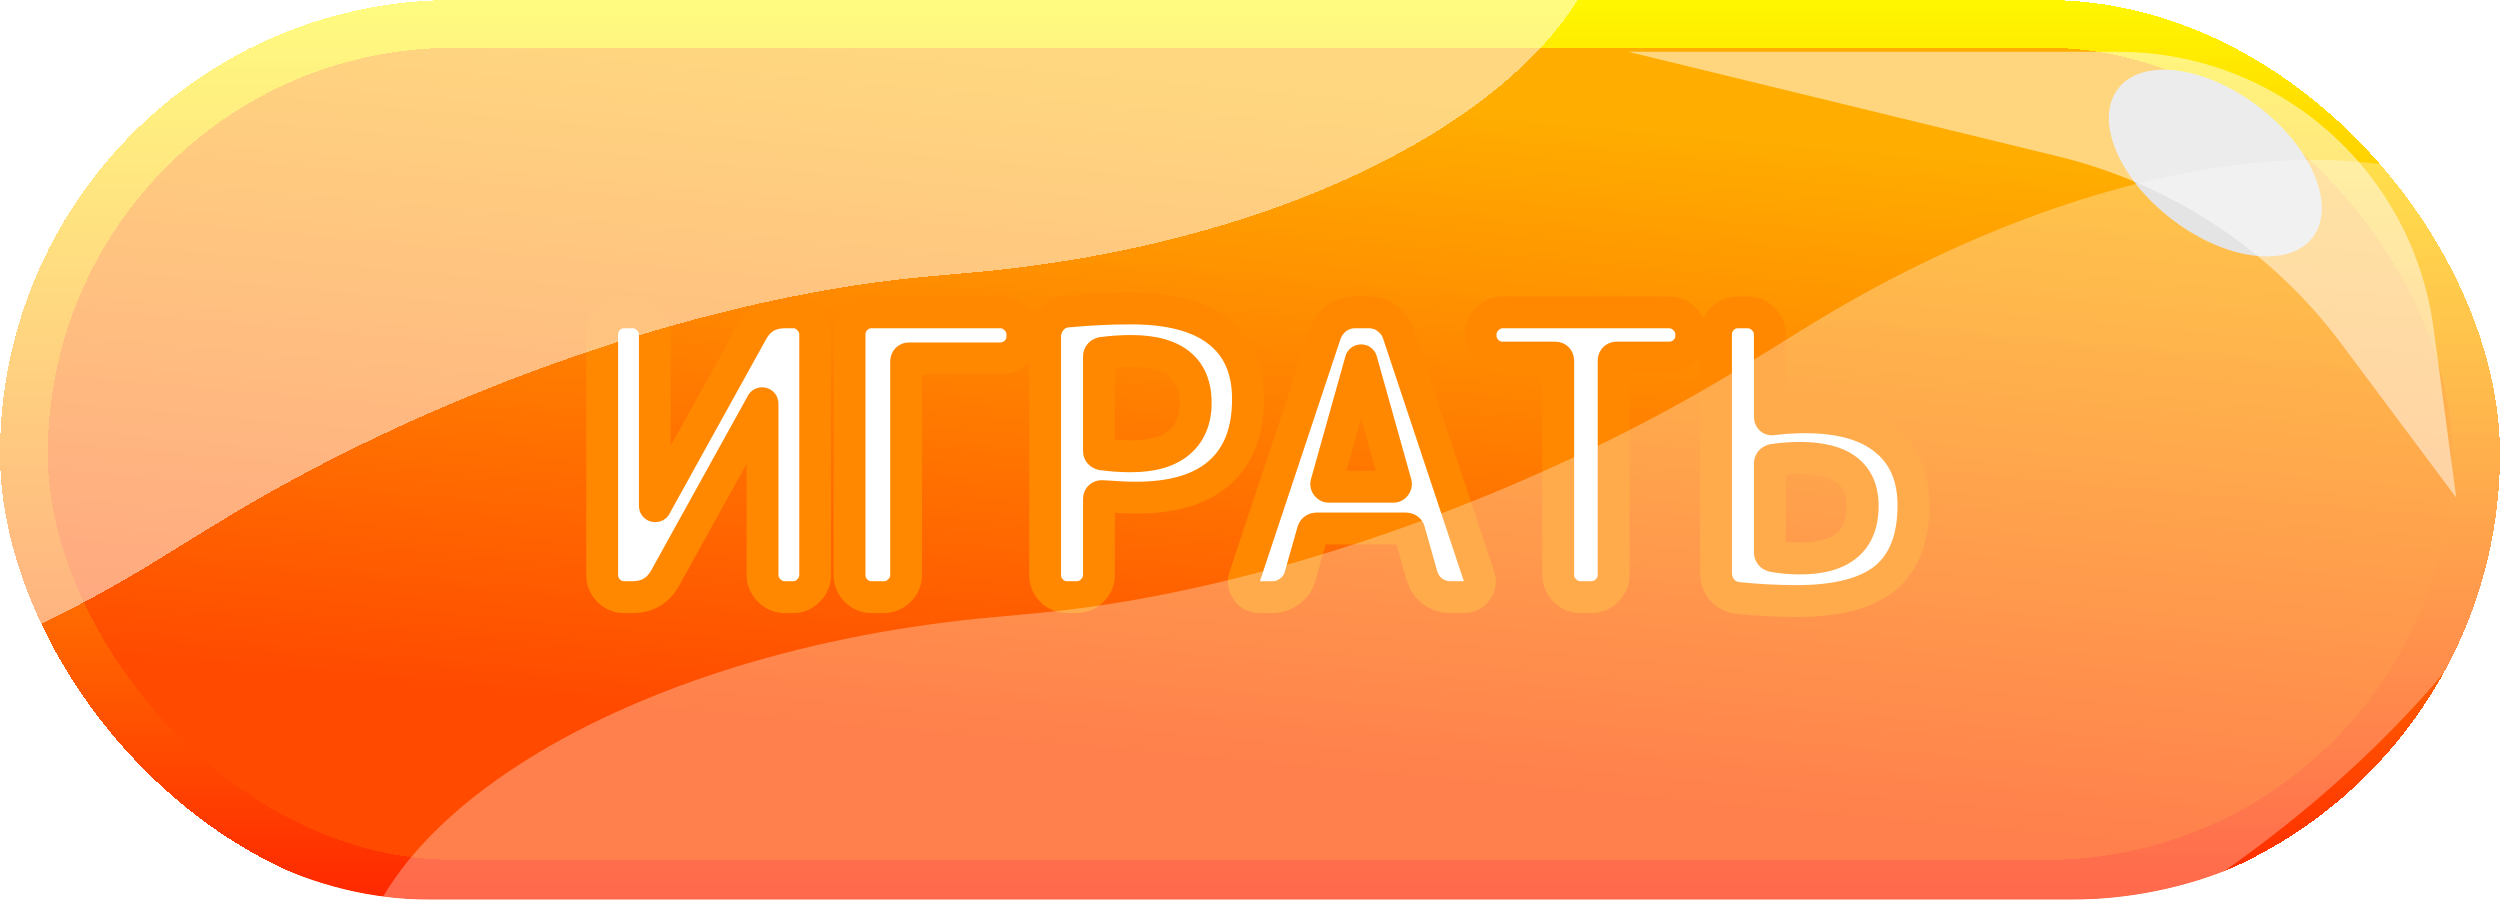 <svg width="314" height="113" viewBox="0 0 314 113" fill="none" xmlns="http://www.w3.org/2000/svg">
<g clip-path="url(#clip0_208_1792)">
<g filter="url(#filter0_d_208_1792)">
<rect width="314" height="114" rx="57" fill="url(#paint0_linear_208_1792)" shape-rendering="crispEdges"/>
<rect x="3" y="3" width="308" height="108" rx="54" stroke="url(#paint1_linear_208_1792)" stroke-width="6" shape-rendering="crispEdges"/>
<g filter="url(#filter1_d_208_1792)">
<mask id="path-4-outside-1_208_1792" maskUnits="userSpaceOnUse" x="73" y="36" width="170" height="42" fill="black">
<rect fill="white" x="73" y="36" width="170" height="42"/>
<path d="M78.377 75C77.626 75 76.972 74.722 76.417 74.167C75.894 73.612 75.633 72.958 75.633 72.207V42.023C75.633 41.272 75.894 40.618 76.417 40.063C76.972 39.508 77.626 39.23 78.377 39.23H79.455C80.206 39.23 80.86 39.508 81.415 40.063C81.97 40.618 82.248 41.272 82.248 42.023V63.534C82.248 63.567 82.264 63.583 82.297 63.583C82.33 63.583 82.346 63.567 82.346 63.534L94.449 41.68C95.331 40.047 96.703 39.23 98.565 39.23H99.643C100.394 39.23 101.031 39.508 101.554 40.063C102.109 40.618 102.387 41.272 102.387 42.023V72.207C102.387 72.958 102.109 73.612 101.554 74.167C101.031 74.722 100.394 75 99.643 75H98.565C97.814 75 97.16 74.722 96.605 74.167C96.05 73.612 95.772 72.958 95.772 72.207V50.696C95.772 50.663 95.756 50.647 95.723 50.647C95.69 50.647 95.674 50.663 95.674 50.696L83.571 72.55C82.689 74.183 81.317 75 79.455 75H78.377ZM109.448 75C108.697 75 108.043 74.722 107.488 74.167C106.965 73.612 106.704 72.958 106.704 72.207V42.023C106.704 41.272 106.965 40.618 107.488 40.063C108.043 39.508 108.697 39.23 109.448 39.23H125.618C126.369 39.23 127.023 39.508 127.578 40.063C128.133 40.618 128.411 41.272 128.411 42.023V42.268C128.411 43.019 128.133 43.673 127.578 44.228C127.023 44.751 126.369 45.012 125.618 45.012H114.201C113.94 45.012 113.809 45.159 113.809 45.453V72.207C113.809 72.958 113.531 73.612 112.976 74.167C112.421 74.722 111.767 75 111.016 75H109.448ZM138.029 44.816V56.625C138.029 56.854 138.16 57.001 138.421 57.066C139.662 57.229 140.871 57.311 142.047 57.311C144.693 57.311 146.702 56.739 148.074 55.596C149.479 54.42 150.181 52.754 150.181 50.598C150.181 46.253 147.47 44.081 142.047 44.081C140.871 44.081 139.662 44.163 138.421 44.326C138.16 44.391 138.029 44.555 138.029 44.816ZM134.011 75C133.26 75 132.606 74.722 132.051 74.167C131.528 73.612 131.267 72.958 131.267 72.207V42.268C131.267 41.484 131.528 40.782 132.051 40.161C132.574 39.54 133.227 39.197 134.011 39.132C136.788 38.871 139.466 38.74 142.047 38.74C146.947 38.74 150.622 39.72 153.072 41.68C155.522 43.607 156.747 46.417 156.747 50.108C156.747 54.191 155.555 57.278 153.17 59.369C150.818 61.46 147.323 62.505 142.684 62.505C141.606 62.505 140.185 62.44 138.421 62.309C138.16 62.309 138.029 62.44 138.029 62.701V72.207C138.029 72.958 137.751 73.612 137.196 74.167C136.641 74.722 135.987 75 135.236 75H134.011ZM166.593 60.692C166.56 60.79 166.576 60.888 166.642 60.986C166.707 61.084 166.789 61.133 166.887 61.133H175.021C175.119 61.133 175.2 61.084 175.266 60.986C175.331 60.888 175.347 60.79 175.315 60.692L171.003 45.306C171.003 45.273 170.986 45.257 170.954 45.257C170.921 45.257 170.905 45.273 170.905 45.306L166.593 60.692ZM158.214 75C157.528 75 156.989 74.722 156.597 74.167C156.205 73.612 156.123 73.007 156.352 72.354L166.495 41.876C166.789 41.092 167.262 40.455 167.916 39.965C168.602 39.475 169.353 39.23 170.17 39.23H171.934C172.783 39.23 173.534 39.475 174.188 39.965C174.874 40.455 175.347 41.092 175.609 41.876L185.752 72.354C185.98 73.007 185.899 73.612 185.507 74.167C185.115 74.722 184.576 75 183.89 75H182.126C181.342 75 180.607 74.755 179.921 74.265C179.267 73.742 178.826 73.089 178.598 72.305L177.03 66.768C176.997 66.507 176.817 66.376 176.491 66.376H165.417C165.123 66.376 164.943 66.507 164.878 66.768L163.31 72.305C163.114 73.089 162.673 73.742 161.987 74.265C161.333 74.755 160.598 75 159.782 75H158.214ZM188.756 44.914C188.005 44.914 187.352 44.653 186.796 44.13C186.241 43.575 185.963 42.921 185.963 42.17V42.023C185.963 41.272 186.241 40.618 186.796 40.063C187.352 39.508 188.005 39.23 188.756 39.23H209.63C210.382 39.23 211.035 39.508 211.59 40.063C212.146 40.618 212.423 41.272 212.423 42.023V42.17C212.423 42.921 212.146 43.575 211.59 44.13C211.035 44.653 210.382 44.914 209.63 44.914H203.064C202.803 44.914 202.672 45.061 202.672 45.355V72.207C202.672 72.958 202.395 73.612 201.839 74.167C201.284 74.722 200.631 75 199.879 75H198.507C197.756 75 197.103 74.722 196.547 74.167C195.992 73.612 195.714 72.958 195.714 72.207V45.355C195.714 45.061 195.584 44.914 195.322 44.914H188.756ZM222.294 58.242V69.365C222.294 69.626 222.441 69.79 222.735 69.855C223.78 70.051 224.891 70.149 226.067 70.149C231.326 70.149 233.956 67.944 233.956 63.534C233.956 59.516 231.326 57.507 226.067 57.507C224.989 57.507 223.878 57.589 222.735 57.752C222.441 57.817 222.294 57.981 222.294 58.242ZM218.227 75.098C217.443 75 216.79 74.657 216.267 74.069C215.777 73.448 215.532 72.746 215.532 71.962V42.023C215.532 41.272 215.793 40.618 216.316 40.063C216.871 39.508 217.525 39.23 218.276 39.23H219.501C220.252 39.23 220.906 39.508 221.461 40.063C222.016 40.618 222.294 41.272 222.294 42.023V52.313C222.294 52.607 222.425 52.721 222.686 52.656C224.058 52.493 225.397 52.411 226.704 52.411C231.179 52.411 234.56 53.375 236.847 55.302C239.166 57.197 240.326 59.924 240.326 63.485C240.326 67.601 239.15 70.639 236.798 72.599C234.446 74.526 230.722 75.49 225.626 75.49C223.209 75.49 220.742 75.359 218.227 75.098Z"/>
</mask>
<path d="M78.377 75C77.626 75 76.972 74.722 76.417 74.167C75.894 73.612 75.633 72.958 75.633 72.207V42.023C75.633 41.272 75.894 40.618 76.417 40.063C76.972 39.508 77.626 39.23 78.377 39.23H79.455C80.206 39.23 80.86 39.508 81.415 40.063C81.97 40.618 82.248 41.272 82.248 42.023V63.534C82.248 63.567 82.264 63.583 82.297 63.583C82.33 63.583 82.346 63.567 82.346 63.534L94.449 41.68C95.331 40.047 96.703 39.23 98.565 39.23H99.643C100.394 39.23 101.031 39.508 101.554 40.063C102.109 40.618 102.387 41.272 102.387 42.023V72.207C102.387 72.958 102.109 73.612 101.554 74.167C101.031 74.722 100.394 75 99.643 75H98.565C97.814 75 97.16 74.722 96.605 74.167C96.05 73.612 95.772 72.958 95.772 72.207V50.696C95.772 50.663 95.756 50.647 95.723 50.647C95.69 50.647 95.674 50.663 95.674 50.696L83.571 72.55C82.689 74.183 81.317 75 79.455 75H78.377ZM109.448 75C108.697 75 108.043 74.722 107.488 74.167C106.965 73.612 106.704 72.958 106.704 72.207V42.023C106.704 41.272 106.965 40.618 107.488 40.063C108.043 39.508 108.697 39.23 109.448 39.23H125.618C126.369 39.23 127.023 39.508 127.578 40.063C128.133 40.618 128.411 41.272 128.411 42.023V42.268C128.411 43.019 128.133 43.673 127.578 44.228C127.023 44.751 126.369 45.012 125.618 45.012H114.201C113.94 45.012 113.809 45.159 113.809 45.453V72.207C113.809 72.958 113.531 73.612 112.976 74.167C112.421 74.722 111.767 75 111.016 75H109.448ZM138.029 44.816V56.625C138.029 56.854 138.16 57.001 138.421 57.066C139.662 57.229 140.871 57.311 142.047 57.311C144.693 57.311 146.702 56.739 148.074 55.596C149.479 54.42 150.181 52.754 150.181 50.598C150.181 46.253 147.47 44.081 142.047 44.081C140.871 44.081 139.662 44.163 138.421 44.326C138.16 44.391 138.029 44.555 138.029 44.816ZM134.011 75C133.26 75 132.606 74.722 132.051 74.167C131.528 73.612 131.267 72.958 131.267 72.207V42.268C131.267 41.484 131.528 40.782 132.051 40.161C132.574 39.54 133.227 39.197 134.011 39.132C136.788 38.871 139.466 38.74 142.047 38.74C146.947 38.74 150.622 39.72 153.072 41.68C155.522 43.607 156.747 46.417 156.747 50.108C156.747 54.191 155.555 57.278 153.17 59.369C150.818 61.46 147.323 62.505 142.684 62.505C141.606 62.505 140.185 62.44 138.421 62.309C138.16 62.309 138.029 62.44 138.029 62.701V72.207C138.029 72.958 137.751 73.612 137.196 74.167C136.641 74.722 135.987 75 135.236 75H134.011ZM166.593 60.692C166.56 60.79 166.576 60.888 166.642 60.986C166.707 61.084 166.789 61.133 166.887 61.133H175.021C175.119 61.133 175.2 61.084 175.266 60.986C175.331 60.888 175.347 60.79 175.315 60.692L171.003 45.306C171.003 45.273 170.986 45.257 170.954 45.257C170.921 45.257 170.905 45.273 170.905 45.306L166.593 60.692ZM158.214 75C157.528 75 156.989 74.722 156.597 74.167C156.205 73.612 156.123 73.007 156.352 72.354L166.495 41.876C166.789 41.092 167.262 40.455 167.916 39.965C168.602 39.475 169.353 39.23 170.17 39.23H171.934C172.783 39.23 173.534 39.475 174.188 39.965C174.874 40.455 175.347 41.092 175.609 41.876L185.752 72.354C185.98 73.007 185.899 73.612 185.507 74.167C185.115 74.722 184.576 75 183.89 75H182.126C181.342 75 180.607 74.755 179.921 74.265C179.267 73.742 178.826 73.089 178.598 72.305L177.03 66.768C176.997 66.507 176.817 66.376 176.491 66.376H165.417C165.123 66.376 164.943 66.507 164.878 66.768L163.31 72.305C163.114 73.089 162.673 73.742 161.987 74.265C161.333 74.755 160.598 75 159.782 75H158.214ZM188.756 44.914C188.005 44.914 187.352 44.653 186.796 44.13C186.241 43.575 185.963 42.921 185.963 42.17V42.023C185.963 41.272 186.241 40.618 186.796 40.063C187.352 39.508 188.005 39.23 188.756 39.23H209.63C210.382 39.23 211.035 39.508 211.59 40.063C212.146 40.618 212.423 41.272 212.423 42.023V42.17C212.423 42.921 212.146 43.575 211.59 44.13C211.035 44.653 210.382 44.914 209.63 44.914H203.064C202.803 44.914 202.672 45.061 202.672 45.355V72.207C202.672 72.958 202.395 73.612 201.839 74.167C201.284 74.722 200.631 75 199.879 75H198.507C197.756 75 197.103 74.722 196.547 74.167C195.992 73.612 195.714 72.958 195.714 72.207V45.355C195.714 45.061 195.584 44.914 195.322 44.914H188.756ZM222.294 58.242V69.365C222.294 69.626 222.441 69.79 222.735 69.855C223.78 70.051 224.891 70.149 226.067 70.149C231.326 70.149 233.956 67.944 233.956 63.534C233.956 59.516 231.326 57.507 226.067 57.507C224.989 57.507 223.878 57.589 222.735 57.752C222.441 57.817 222.294 57.981 222.294 58.242ZM218.227 75.098C217.443 75 216.79 74.657 216.267 74.069C215.777 73.448 215.532 72.746 215.532 71.962V42.023C215.532 41.272 215.793 40.618 216.316 40.063C216.871 39.508 217.525 39.23 218.276 39.23H219.501C220.252 39.23 220.906 39.508 221.461 40.063C222.016 40.618 222.294 41.272 222.294 42.023V52.313C222.294 52.607 222.425 52.721 222.686 52.656C224.058 52.493 225.397 52.411 226.704 52.411C231.179 52.411 234.56 53.375 236.847 55.302C239.166 57.197 240.326 59.924 240.326 63.485C240.326 67.601 239.15 70.639 236.798 72.599C234.446 74.526 230.722 75.49 225.626 75.49C223.209 75.49 220.742 75.359 218.227 75.098Z" fill="white"/>
<path d="M76.417 74.167L74.961 75.538L74.981 75.56L75.003 75.581L76.417 74.167ZM76.417 40.063L75.003 38.649L74.981 38.67L74.961 38.692L76.417 40.063ZM81.415 40.063L82.829 38.649L82.829 38.649L81.415 40.063ZM82.346 63.534L80.596 62.565L80.346 63.017V63.534H82.346ZM94.449 41.68L96.199 42.649L96.204 42.64L96.209 42.63L94.449 41.68ZM101.554 40.063L100.098 41.434L100.118 41.456L100.14 41.477L101.554 40.063ZM101.554 74.167L100.14 72.753L100.118 72.774L100.098 72.796L101.554 74.167ZM95.674 50.696L97.424 51.665L97.674 51.213V50.696H95.674ZM83.571 72.55L81.821 71.581L81.816 71.59L81.811 71.6L83.571 72.55ZM78.377 73C78.182 73 78.03 72.952 77.831 72.753L75.003 75.581C75.914 76.493 77.069 77 78.377 77V73ZM77.873 72.796C77.694 72.606 77.633 72.44 77.633 72.207H73.633C73.633 73.476 74.095 74.618 74.961 75.538L77.873 72.796ZM77.633 72.207V42.023H73.633V72.207H77.633ZM77.633 42.023C77.633 41.79 77.694 41.624 77.873 41.434L74.961 38.692C74.095 39.612 73.633 40.754 73.633 42.023H77.633ZM77.831 41.477C78.03 41.278 78.182 41.23 78.377 41.23V37.23C77.069 37.23 75.914 37.737 75.003 38.649L77.831 41.477ZM78.377 41.23H79.455V37.23H78.377V41.23ZM79.455 41.23C79.65 41.23 79.802 41.278 80.001 41.477L82.829 38.649C81.918 37.737 80.763 37.23 79.455 37.23V41.23ZM80.001 41.477C80.2 41.676 80.248 41.828 80.248 42.023H84.248C84.248 40.715 83.741 39.56 82.829 38.649L80.001 41.477ZM80.248 42.023V63.534H84.248V42.023H80.248ZM80.248 63.534C80.248 63.859 80.331 64.469 80.846 64.985C81.362 65.501 81.972 65.583 82.297 65.583V61.583C82.589 61.583 83.175 61.657 83.674 62.157C84.174 62.656 84.248 63.242 84.248 63.534H80.248ZM82.297 65.583C82.622 65.583 83.232 65.501 83.748 64.985C84.263 64.469 84.346 63.859 84.346 63.534H80.346C80.346 63.242 80.42 62.656 80.919 62.157C81.419 61.657 82.005 61.583 82.297 61.583V65.583ZM84.096 64.503L96.199 42.649L92.699 40.711L80.596 62.565L84.096 64.503ZM96.209 42.63C96.506 42.079 96.835 41.756 97.162 41.561C97.491 41.366 97.933 41.23 98.565 41.23V37.23C97.335 37.23 96.16 37.503 95.117 38.124C94.073 38.745 93.274 39.648 92.689 40.73L96.209 42.63ZM98.565 41.23H99.643V37.23H98.565V41.23ZM99.643 41.23C99.834 41.23 99.947 41.273 100.098 41.434L103.01 38.692C102.116 37.742 100.955 37.23 99.643 37.23V41.23ZM100.14 41.477C100.339 41.676 100.387 41.828 100.387 42.023H104.387C104.387 40.715 103.88 39.56 102.968 38.649L100.14 41.477ZM100.387 42.023V72.207H104.387V42.023H100.387ZM100.387 72.207C100.387 72.402 100.339 72.554 100.14 72.753L102.968 75.581C103.88 74.67 104.387 73.515 104.387 72.207H100.387ZM100.098 72.796C99.947 72.957 99.834 73 99.643 73V77C100.955 77 102.116 76.488 103.01 75.538L100.098 72.796ZM99.643 73H98.565V77H99.643V73ZM98.565 73C98.37 73 98.218 72.952 98.019 72.753L95.191 75.581C96.102 76.493 97.257 77 98.565 77V73ZM98.019 72.753C97.82 72.554 97.772 72.402 97.772 72.207H93.772C93.772 73.515 94.279 74.67 95.191 75.581L98.019 72.753ZM97.772 72.207V50.696H93.772V72.207H97.772ZM97.772 50.696C97.772 50.371 97.689 49.761 97.174 49.245C96.658 48.73 96.048 48.647 95.723 48.647V52.647C95.431 52.647 94.845 52.573 94.346 52.074C93.846 51.574 93.772 50.988 93.772 50.696H97.772ZM95.723 48.647C95.398 48.647 94.788 48.73 94.272 49.245C93.757 49.761 93.674 50.371 93.674 50.696H97.674C97.674 50.988 97.6 51.574 97.1 52.074C96.601 52.573 96.015 52.647 95.723 52.647V48.647ZM93.924 49.727L81.821 71.581L85.321 73.519L97.424 51.665L93.924 49.727ZM81.811 71.6C81.514 72.151 81.186 72.474 80.858 72.669C80.529 72.864 80.087 73 79.455 73V77C80.686 77 81.86 76.727 82.903 76.106C83.948 75.485 84.746 74.582 85.331 73.5L81.811 71.6ZM79.455 73H78.377V77H79.455V73ZM107.488 74.167L106.032 75.538L106.052 75.56L106.074 75.581L107.488 74.167ZM107.488 40.063L106.074 38.649L106.052 38.67L106.032 38.692L107.488 40.063ZM127.578 40.063L126.164 41.477L127.578 40.063ZM127.578 44.228L128.949 45.684L128.971 45.664L128.992 45.642L127.578 44.228ZM112.976 74.167L114.39 75.581H114.39L112.976 74.167ZM109.448 73C109.253 73 109.101 72.952 108.902 72.753L106.074 75.581C106.985 76.493 108.14 77 109.448 77V73ZM108.944 72.796C108.765 72.606 108.704 72.44 108.704 72.207H104.704C104.704 73.476 105.166 74.618 106.032 75.538L108.944 72.796ZM108.704 72.207V42.023H104.704V72.207H108.704ZM108.704 42.023C108.704 41.79 108.765 41.624 108.944 41.434L106.032 38.692C105.166 39.612 104.704 40.754 104.704 42.023H108.704ZM108.902 41.477C109.101 41.278 109.253 41.23 109.448 41.23V37.23C108.14 37.23 106.985 37.737 106.074 38.649L108.902 41.477ZM109.448 41.23H125.618V37.23H109.448V41.23ZM125.618 41.23C125.813 41.23 125.965 41.278 126.164 41.477L128.992 38.649C128.081 37.737 126.926 37.23 125.618 37.23V41.23ZM126.164 41.477C126.363 41.676 126.411 41.828 126.411 42.023H130.411C130.411 40.715 129.904 39.56 128.992 38.649L126.164 41.477ZM126.411 42.023V42.268H130.411V42.023H126.411ZM126.411 42.268C126.411 42.463 126.363 42.615 126.164 42.814L128.992 45.642C129.904 44.731 130.411 43.576 130.411 42.268H126.411ZM126.207 42.772C126.017 42.951 125.851 43.012 125.618 43.012V47.012C126.887 47.012 128.029 46.55 128.949 45.684L126.207 42.772ZM125.618 43.012H114.201V47.012H125.618V43.012ZM114.201 43.012C113.697 43.012 112.971 43.165 112.412 43.794C111.893 44.378 111.809 45.052 111.809 45.453H115.809C115.809 45.56 115.79 46.014 115.402 46.451C114.973 46.933 114.444 47.012 114.201 47.012V43.012ZM111.809 45.453V72.207H115.809V45.453H111.809ZM111.809 72.207C111.809 72.402 111.761 72.554 111.562 72.753L114.39 75.581C115.302 74.67 115.809 73.515 115.809 72.207H111.809ZM111.562 72.753C111.363 72.952 111.211 73 111.016 73V77C112.324 77 113.479 76.493 114.39 75.581L111.562 72.753ZM111.016 73H109.448V77H111.016V73ZM138.421 57.066L137.936 59.006L138.047 59.034L138.16 59.049L138.421 57.066ZM148.074 55.596L149.355 57.132L149.358 57.13L148.074 55.596ZM138.421 44.326L138.16 42.343L138.047 42.358L137.936 42.386L138.421 44.326ZM132.051 74.167L130.595 75.538L130.616 75.56L130.637 75.581L132.051 74.167ZM134.011 39.132L134.177 41.125L134.188 41.124L134.199 41.123L134.011 39.132ZM153.072 41.68L151.823 43.242L151.829 43.247L151.836 43.252L153.072 41.68ZM153.17 59.369L151.852 57.865L151.841 57.874L153.17 59.369ZM138.421 62.309L138.569 60.315L138.495 60.309H138.421V62.309ZM137.196 74.167L135.782 72.753V72.753L137.196 74.167ZM136.029 44.816V56.625H140.029V44.816H136.029ZM136.029 56.625C136.029 57.145 136.189 57.737 136.632 58.236C137.047 58.702 137.555 58.911 137.936 59.006L138.906 55.126C139.026 55.156 139.338 55.258 139.622 55.578C139.934 55.929 140.029 56.334 140.029 56.625H136.029ZM138.16 59.049C139.483 59.223 140.779 59.311 142.047 59.311V55.311C140.964 55.311 139.842 55.236 138.682 55.083L138.16 59.049ZM142.047 59.311C144.943 59.311 147.485 58.69 149.355 57.132L146.794 54.06C145.919 54.788 144.443 55.311 142.047 55.311V59.311ZM149.358 57.13C151.299 55.505 152.181 53.23 152.181 50.598H148.181C148.181 52.278 147.659 53.335 146.79 54.062L149.358 57.13ZM152.181 50.598C152.181 47.985 151.344 45.708 149.398 44.149C147.537 42.658 144.973 42.081 142.047 42.081V46.081C144.544 46.081 146.047 46.59 146.897 47.271C147.663 47.884 148.181 48.866 148.181 50.598H152.181ZM142.047 42.081C140.779 42.081 139.483 42.169 138.16 42.343L138.682 46.309C139.842 46.156 140.964 46.081 142.047 46.081V42.081ZM137.936 42.386C137.504 42.494 136.974 42.737 136.565 43.248C136.152 43.765 136.029 44.347 136.029 44.816H140.029C140.029 45.024 139.972 45.393 139.689 45.747C139.411 46.095 139.077 46.224 138.906 46.266L137.936 42.386ZM134.011 73C133.816 73 133.665 72.952 133.465 72.753L130.637 75.581C131.548 76.493 132.703 77 134.011 77V73ZM133.508 72.796C133.328 72.606 133.267 72.44 133.267 72.207H129.267C129.267 73.476 129.729 74.618 130.595 75.538L133.508 72.796ZM133.267 72.207V42.268H129.267V72.207H133.267ZM133.267 42.268C133.267 41.973 133.35 41.723 133.581 41.449L130.521 38.873C129.707 39.84 129.267 40.995 129.267 42.268H133.267ZM133.581 41.449C133.773 41.221 133.942 41.145 134.177 41.125L133.845 37.139C132.512 37.25 131.375 37.859 130.521 38.873L133.581 41.449ZM134.199 41.123C136.918 40.867 139.534 40.74 142.047 40.74V36.74C139.399 36.74 136.658 36.874 133.824 37.141L134.199 41.123ZM142.047 40.74C146.733 40.74 149.878 41.686 151.823 43.242L154.322 40.118C151.366 37.754 147.161 36.74 142.047 36.74V40.74ZM151.836 43.252C153.712 44.728 154.747 46.904 154.747 50.108H158.747C158.747 45.93 157.332 42.486 154.309 40.108L151.836 43.252ZM154.747 50.108C154.747 53.792 153.686 56.257 151.852 57.865L154.489 60.873C157.424 58.3 158.747 54.59 158.747 50.108H154.747ZM151.841 57.874C149.996 59.515 147.06 60.505 142.684 60.505V64.505C147.586 64.505 151.641 63.404 154.499 60.864L151.841 57.874ZM142.684 60.505C141.676 60.505 140.311 60.444 138.569 60.315L138.273 64.303C140.06 64.436 141.536 64.505 142.684 64.505V60.505ZM138.421 60.309C137.982 60.309 137.286 60.42 136.713 60.993C136.14 61.566 136.029 62.262 136.029 62.701H140.029C140.029 62.879 139.983 63.379 139.541 63.821C139.099 64.263 138.599 64.309 138.421 64.309V60.309ZM136.029 62.701V72.207H140.029V62.701H136.029ZM136.029 72.207C136.029 72.402 135.981 72.554 135.782 72.753L138.61 75.581C139.522 74.67 140.029 73.515 140.029 72.207H136.029ZM135.782 72.753C135.583 72.952 135.431 73 135.236 73V77C136.544 77 137.699 76.493 138.61 75.581L135.782 72.753ZM135.236 73H134.011V77H135.236V73ZM166.593 60.692L168.49 61.325L168.505 61.278L168.519 61.232L166.593 60.692ZM166.642 60.986L168.306 59.877L168.306 59.877L166.642 60.986ZM175.315 60.692L173.389 61.232L173.402 61.278L173.417 61.325L175.315 60.692ZM171.003 45.306H169.003V45.581L169.077 45.846L171.003 45.306ZM170.905 45.306L172.831 45.846L172.905 45.581V45.306H170.905ZM156.597 74.167L158.231 73.014L156.597 74.167ZM156.352 72.354L158.239 73.015L158.245 73L158.249 72.986L156.352 72.354ZM166.495 41.876L164.622 41.174L164.609 41.209L164.597 41.245L166.495 41.876ZM167.916 39.965L166.753 38.337L166.734 38.351L166.716 38.365L167.916 39.965ZM174.188 39.965L172.988 41.565L173.006 41.579L173.025 41.593L174.188 39.965ZM175.609 41.876L177.506 41.245L177.506 41.243L175.609 41.876ZM185.752 72.354L183.854 72.986L183.859 73L183.864 73.015L185.752 72.354ZM185.507 74.167L183.873 73.014L183.873 73.014L185.507 74.167ZM179.921 74.265L178.671 75.827L178.714 75.861L178.758 75.892L179.921 74.265ZM178.598 72.305L176.673 72.85L176.676 72.858L176.678 72.865L178.598 72.305ZM177.03 66.768L175.045 67.016L175.064 67.167L175.105 67.313L177.03 66.768ZM164.878 66.768L166.802 67.313L166.81 67.283L166.818 67.253L164.878 66.768ZM163.31 72.305L161.385 71.76L161.377 71.79L161.369 71.82L163.31 72.305ZM161.987 74.265L163.187 75.865L163.193 75.861L163.199 75.856L161.987 74.265ZM164.695 60.059C164.438 60.83 164.624 61.566 164.978 62.095L168.306 59.877C168.401 60.02 168.507 60.233 168.553 60.51C168.601 60.796 168.573 61.077 168.49 61.325L164.695 60.059ZM164.978 62.095C165.328 62.621 165.979 63.133 166.887 63.133V59.133C167.189 59.133 167.502 59.214 167.781 59.381C168.047 59.541 168.212 59.736 168.306 59.877L164.978 62.095ZM166.887 63.133H175.021V59.133H166.887V63.133ZM175.021 63.133C175.929 63.133 176.58 62.621 176.93 62.095L173.602 59.877C173.695 59.736 173.861 59.541 174.126 59.381C174.406 59.214 174.718 59.133 175.021 59.133V63.133ZM176.93 62.095C177.283 61.566 177.469 60.83 177.212 60.059L173.417 61.325C173.335 61.077 173.307 60.796 173.354 60.51C173.4 60.233 173.506 60.02 173.602 59.877L176.93 62.095ZM177.241 60.152L172.929 44.766L169.077 45.846L173.389 61.232L177.241 60.152ZM173.003 45.306C173.003 44.981 172.92 44.371 172.405 43.855C171.889 43.34 171.278 43.257 170.954 43.257V47.257C170.662 47.257 170.075 47.183 169.576 46.683C169.077 46.184 169.003 45.598 169.003 45.306H173.003ZM170.954 43.257C170.629 43.257 170.018 43.34 169.503 43.855C168.987 44.371 168.905 44.981 168.905 45.306H172.905C172.905 45.598 172.83 46.184 172.331 46.683C171.832 47.183 171.246 47.257 170.954 47.257V43.257ZM168.979 44.766L164.667 60.152L168.519 61.232L172.831 45.846L168.979 44.766ZM158.214 73C158.177 73 158.164 72.996 158.169 72.997C158.171 72.998 158.176 72.999 158.184 73.002C158.192 73.005 158.201 73.009 158.211 73.014C158.22 73.019 158.229 73.024 158.237 73.029C158.244 73.034 158.249 73.039 158.252 73.041C158.257 73.046 158.249 73.04 158.231 73.014L154.963 75.32C155.734 76.412 156.885 77 158.214 77V73ZM158.231 73.014C158.213 72.988 158.21 72.978 158.212 72.985C158.214 72.988 158.216 72.994 158.218 73.002C158.22 73.01 158.222 73.02 158.223 73.029C158.225 73.039 158.225 73.048 158.225 73.055C158.225 73.062 158.225 73.066 158.225 73.067C158.225 73.069 158.226 73.052 158.239 73.015L154.464 71.693C154.026 72.944 154.19 74.225 154.963 75.32L158.231 73.014ZM158.249 72.986L168.392 42.508L164.597 41.245L154.454 71.722L158.249 72.986ZM168.367 42.578C168.531 42.142 168.776 41.82 169.116 41.565L166.716 38.365C165.749 39.09 165.046 40.042 164.622 41.174L168.367 42.578ZM169.078 41.593C169.437 41.336 169.784 41.23 170.17 41.23V37.23C168.922 37.23 167.767 37.614 166.753 38.337L169.078 41.593ZM170.17 41.23H171.934V37.23H170.17V41.23ZM171.934 41.23C172.369 41.23 172.695 41.346 172.988 41.565L175.388 38.365C174.374 37.604 173.197 37.23 171.934 37.23V41.23ZM173.025 41.593C173.375 41.842 173.587 42.134 173.711 42.508L177.506 41.243C177.108 40.05 176.373 39.068 175.35 38.337L173.025 41.593ZM173.711 42.508L183.854 72.986L187.649 71.722L177.506 41.245L173.711 42.508ZM183.864 73.015C183.877 73.052 183.879 73.069 183.879 73.067C183.878 73.066 183.878 73.062 183.878 73.055C183.878 73.048 183.879 73.039 183.88 73.029C183.881 73.02 183.883 73.01 183.885 73.002C183.888 72.994 183.89 72.988 183.891 72.985C183.894 72.978 183.891 72.988 183.873 73.014L187.141 75.32C187.913 74.225 188.077 72.944 187.639 71.693L183.864 73.015ZM183.873 73.014C183.854 73.04 183.846 73.046 183.852 73.041C183.854 73.039 183.859 73.034 183.867 73.029C183.874 73.024 183.883 73.019 183.893 73.014C183.902 73.009 183.911 73.005 183.919 73.002C183.927 72.999 183.932 72.998 183.935 72.997C183.939 72.996 183.926 73 183.89 73V77C185.218 77 186.37 76.412 187.141 75.32L183.873 73.014ZM183.89 73H182.126V77H183.89V73ZM182.126 73C181.791 73 181.457 72.904 181.083 72.638L178.758 75.892C179.756 76.606 180.893 77 182.126 77V73ZM181.17 72.703C180.83 72.431 180.628 72.124 180.518 71.745L176.678 72.865C177.025 74.054 177.705 75.054 178.671 75.827L181.17 72.703ZM180.522 71.76L178.954 66.223L175.105 67.313L176.673 72.85L180.522 71.76ZM179.014 66.52C178.943 65.951 178.666 65.307 178.047 64.856C177.488 64.45 176.887 64.376 176.491 64.376V68.376C176.421 68.376 176.073 68.367 175.694 68.091C175.254 67.772 175.084 67.323 175.045 67.016L179.014 66.52ZM176.491 64.376H165.417V68.376H176.491V64.376ZM165.417 64.376C164.983 64.376 164.412 64.473 163.885 64.856C163.339 65.253 163.059 65.797 162.937 66.283L166.818 67.253C166.762 67.477 166.604 67.825 166.238 68.091C165.89 68.344 165.557 68.376 165.417 68.376V64.376ZM162.953 66.223L161.385 71.76L165.234 72.85L166.802 67.313L162.953 66.223ZM161.369 71.82C161.291 72.133 161.125 72.407 160.775 72.674L163.199 75.856C164.22 75.078 164.936 74.045 165.25 72.79L161.369 71.82ZM160.787 72.665C160.48 72.895 160.166 73 159.782 73V77C161.031 77 162.187 76.615 163.187 75.865L160.787 72.665ZM159.782 73H158.214V77H159.782V73ZM186.796 44.13L185.382 45.544L185.404 45.566L185.426 45.586L186.796 44.13ZM186.796 40.063L185.382 38.649V38.649L186.796 40.063ZM211.59 40.063L213.005 38.649V38.649L211.59 40.063ZM211.59 44.13L212.961 45.586L212.983 45.566L213.005 45.544L211.59 44.13ZM188.756 42.914C188.523 42.914 188.358 42.853 188.167 42.674L185.426 45.586C186.346 46.452 187.487 46.914 188.756 46.914V42.914ZM188.211 42.716C188.011 42.517 187.963 42.365 187.963 42.17H183.963C183.963 43.478 184.471 44.633 185.382 45.544L188.211 42.716ZM187.963 42.17V42.023H183.963V42.17H187.963ZM187.963 42.023C187.963 41.828 188.011 41.676 188.211 41.477L185.382 38.649C184.471 39.56 183.963 40.715 183.963 42.023H187.963ZM188.211 41.477C188.41 41.278 188.562 41.23 188.756 41.23V37.23C187.448 37.23 186.294 37.737 185.382 38.649L188.211 41.477ZM188.756 41.23H209.63V37.23H188.756V41.23ZM209.63 41.23C209.825 41.23 209.977 41.278 210.176 41.477L213.005 38.649C212.093 37.737 210.938 37.23 209.63 37.23V41.23ZM210.176 41.477C210.375 41.676 210.423 41.828 210.423 42.023H214.423C214.423 40.715 213.916 39.56 213.005 38.649L210.176 41.477ZM210.423 42.023V42.17H214.423V42.023H210.423ZM210.423 42.17C210.423 42.365 210.375 42.517 210.176 42.716L213.005 45.544C213.916 44.633 214.423 43.478 214.423 42.17H210.423ZM210.22 42.674C210.029 42.853 209.864 42.914 209.63 42.914V46.914C210.9 46.914 212.041 46.452 212.961 45.586L210.22 42.674ZM209.63 42.914H203.064V46.914H209.63V42.914ZM203.064 42.914C202.56 42.914 201.835 43.067 201.276 43.696C200.756 44.28 200.672 44.954 200.672 45.355H204.672C204.672 45.462 204.654 45.916 204.265 46.353C203.837 46.835 203.307 46.914 203.064 46.914V42.914ZM200.672 45.355V72.207H204.672V45.355H200.672ZM200.672 72.207C200.672 72.402 200.624 72.554 200.425 72.753L203.254 75.581C204.165 74.67 204.672 73.515 204.672 72.207H200.672ZM200.425 72.753C200.226 72.952 200.074 73 199.879 73V77C201.187 77 202.342 76.493 203.254 75.581L200.425 72.753ZM199.879 73H198.507V77H199.879V73ZM198.507 73C198.313 73 198.161 72.952 197.962 72.753L195.133 75.581C196.045 76.493 197.199 77 198.507 77V73ZM197.962 72.753C197.762 72.554 197.714 72.402 197.714 72.207H193.714C193.714 73.515 194.222 74.67 195.133 75.581L197.962 72.753ZM197.714 72.207V45.355H193.714V72.207H197.714ZM197.714 45.355C197.714 44.954 197.63 44.28 197.111 43.696C196.552 43.067 195.826 42.914 195.322 42.914V46.914C195.08 46.914 194.55 46.835 194.122 46.353C193.733 45.916 193.714 45.462 193.714 45.355H197.714ZM195.322 42.914H188.756V46.914H195.322V42.914ZM222.735 69.855L222.301 71.807L222.334 71.815L222.366 71.821L222.735 69.855ZM222.735 57.752L222.452 55.772L222.376 55.783L222.301 55.8L222.735 57.752ZM218.227 75.098L217.979 77.083L217.999 77.085L218.02 77.087L218.227 75.098ZM216.267 74.069L214.697 75.308L214.733 75.354L214.772 75.398L216.267 74.069ZM216.316 40.063L214.902 38.649L214.88 38.67L214.859 38.692L216.316 40.063ZM221.461 40.063L222.875 38.649V38.649L221.461 40.063ZM222.686 52.656L222.449 50.67L222.324 50.685L222.201 50.716L222.686 52.656ZM236.847 55.302L235.558 56.831L235.57 56.841L235.582 56.851L236.847 55.302ZM236.798 72.599L238.065 74.146L238.072 74.141L238.078 74.135L236.798 72.599ZM220.294 58.242V69.365H224.294V58.242H220.294ZM220.294 69.365C220.294 69.891 220.453 70.505 220.918 71.021C221.356 71.508 221.895 71.717 222.301 71.807L223.169 67.903C223.281 67.927 223.6 68.022 223.891 68.346C224.208 68.698 224.294 69.1 224.294 69.365H220.294ZM222.366 71.821C223.545 72.042 224.78 72.149 226.067 72.149V68.149C225.002 68.149 224.015 68.06 223.103 67.889L222.366 71.821ZM226.067 72.149C228.927 72.149 231.445 71.557 233.269 70.028C235.16 68.442 235.956 66.149 235.956 63.534H231.956C231.956 65.329 231.437 66.343 230.699 66.963C229.892 67.639 228.466 68.149 226.067 68.149V72.149ZM235.956 63.534C235.956 61.051 235.115 58.889 233.198 57.425C231.382 56.037 228.895 55.507 226.067 55.507V59.507C228.498 59.507 229.955 59.981 230.769 60.603C231.482 61.147 231.956 61.999 231.956 63.534H235.956ZM226.067 55.507C224.888 55.507 223.682 55.596 222.452 55.772L223.018 59.732C224.074 59.581 225.09 59.507 226.067 59.507V55.507ZM222.301 55.8C221.895 55.89 221.356 56.099 220.918 56.586C220.453 57.102 220.294 57.716 220.294 58.242H224.294C224.294 58.507 224.208 58.908 223.891 59.261C223.6 59.585 223.281 59.679 223.169 59.704L222.301 55.8ZM218.475 73.113C218.17 73.075 217.961 72.964 217.762 72.74L214.772 75.398C215.619 76.35 216.716 76.925 217.979 77.083L218.475 73.113ZM217.837 72.83C217.623 72.559 217.532 72.292 217.532 71.962H213.532C213.532 73.2 213.931 74.338 214.697 75.308L217.837 72.83ZM217.532 71.962V42.023H213.532V71.962H217.532ZM217.532 42.023C217.532 41.79 217.593 41.624 217.772 41.434L214.859 38.692C213.993 39.612 213.532 40.754 213.532 42.023H217.532ZM217.73 41.477C217.929 41.278 218.081 41.23 218.276 41.23V37.23C216.968 37.23 215.813 37.737 214.902 38.649L217.73 41.477ZM218.276 41.23H219.501V37.23H218.276V41.23ZM219.501 41.23C219.696 41.23 219.847 41.278 220.047 41.477L222.875 38.649C221.964 37.737 220.809 37.23 219.501 37.23V41.23ZM220.047 41.477C220.246 41.676 220.294 41.828 220.294 42.023H224.294C224.294 40.715 223.787 39.56 222.875 38.649L220.047 41.477ZM220.294 42.023V52.313H224.294V42.023H220.294ZM220.294 52.313C220.294 52.653 220.353 53.492 221.075 54.124C221.86 54.812 222.768 54.697 223.171 54.596L222.201 50.716C222.343 50.68 223.054 50.541 223.709 51.114C224.3 51.632 224.294 52.267 224.294 52.313H220.294ZM222.922 54.642C224.22 54.487 225.481 54.411 226.704 54.411V50.411C225.314 50.411 223.895 50.498 222.449 50.67L222.922 54.642ZM226.704 54.411C230.934 54.411 233.774 55.327 235.558 56.831L238.136 53.773C235.347 51.422 231.425 50.411 226.704 50.411V54.411ZM235.582 56.851C237.346 58.293 238.326 60.399 238.326 63.485H242.326C242.326 59.45 240.986 56.101 238.112 53.753L235.582 56.851ZM238.326 63.485C238.326 67.224 237.27 69.603 235.517 71.063L238.078 74.135C241.03 71.675 242.326 67.978 242.326 63.485H238.326ZM235.53 71.052C233.708 72.545 230.546 73.49 225.626 73.49V77.49C230.897 77.49 235.184 76.507 238.065 74.146L235.53 71.052ZM225.626 73.49C223.281 73.49 220.883 73.363 218.434 73.109L218.02 77.087C220.601 77.355 223.136 77.49 225.626 77.49V73.49Z" fill="#FF8800" mask="url(#path-4-outside-1_208_1792)"/>
</g>
<ellipse cx="278.243" cy="20.479" rx="15.382" ry="8.926" transform="rotate(37.349 278.243 20.479)" fill="#D9D9D9"/>
</g>
<g style="mix-blend-mode:overlay" filter="url(#filter2_d_208_1792)">
<path d="M121.315 34.296C168.093 30.343 204.392 7.952 202.392 -15.712C200.393 -39.376 160.851 -55.352 114.074 -51.399C83.124 -48.782 56.761 -38.099 43.043 -24.314C24.216 -25.368 -0.874 -18.075 -25.006 -3.075C-64.875 21.71 -87.032 58.151 -74.494 78.319C-61.957 98.487 -19.474 94.749 20.395 69.964C22.936 68.385 25.433 66.859 27.874 65.368C52.637 50.244 86.358 37.701 115.235 34.856C117.233 34.66 119.259 34.47 121.315 34.296Z" fill="white" fill-opacity="0.5" shape-rendering="crispEdges"/>
</g>
<g style="mix-blend-mode:overlay">
<path d="M125.287 77.47C78.519 81.531 42.271 104.006 44.326 127.665C46.38 151.324 85.959 167.209 132.727 163.148C163.671 160.459 190.009 149.715 203.695 135.898C222.525 136.909 247.598 129.558 271.695 114.503C311.506 89.625 333.579 53.133 320.995 32.994C308.411 12.855 265.936 16.691 226.125 41.569C223.588 43.154 221.094 44.685 218.656 46.182C193.928 61.363 160.236 73.984 131.367 76.895C129.369 77.097 127.343 77.291 125.287 77.47Z" fill="white" fill-opacity="0.3"/>
</g>
<path d="M266 6.5H204.5L258.479 19.64C272.713 23.105 285.295 31.422 294.059 43.16L308.5 62.5L305.646 41.19C302.986 21.328 286.039 6.5 266 6.5Z" fill="white" fill-opacity="0.49"/>
</g>
<defs>
<filter id="filter0_d_208_1792" x="-10.7" y="-10.7" width="335.4" height="135.4" filterUnits="userSpaceOnUse" color-interpolation-filters="sRGB">
<feFlood flood-opacity="0" result="BackgroundImageFix"/>
<feColorMatrix in="SourceAlpha" type="matrix" values="0 0 0 0 0 0 0 0 0 0 0 0 0 0 0 0 0 0 127 0" result="hardAlpha"/>
<feOffset/>
<feGaussianBlur stdDeviation="5.35"/>
<feComposite in2="hardAlpha" operator="out"/>
<feColorMatrix type="matrix" values="0 0 0 0 1 0 0 0 0 0.65 0 0 0 0 0 0 0 0 0.97 0"/>
<feBlend mode="normal" in2="BackgroundImageFix" result="effect1_dropShadow_208_1792"/>
<feBlend mode="normal" in="SourceGraphic" in2="effect1_dropShadow_208_1792" result="shape"/>
</filter>
<filter id="filter1_d_208_1792" x="57.633" y="20.74" width="200.693" height="72.75" filterUnits="userSpaceOnUse" color-interpolation-filters="sRGB">
<feFlood flood-opacity="0" result="BackgroundImageFix"/>
<feColorMatrix in="SourceAlpha" type="matrix" values="0 0 0 0 0 0 0 0 0 0 0 0 0 0 0 0 0 0 127 0" result="hardAlpha"/>
<feOffset/>
<feGaussianBlur stdDeviation="9"/>
<feComposite in2="hardAlpha" operator="out"/>
<feColorMatrix type="matrix" values="0 0 0 0 1 0 0 0 0 0.956 0 0 0 0 0.779 0 0 0 1 0"/>
<feBlend mode="normal" in2="BackgroundImageFix" result="effect1_dropShadow_208_1792"/>
<feBlend mode="normal" in="SourceGraphic" in2="effect1_dropShadow_208_1792" result="shape"/>
</filter>
<filter id="filter2_d_208_1792" x="-82" y="-56" width="288.471" height="151.303" filterUnits="userSpaceOnUse" color-interpolation-filters="sRGB">
<feFlood flood-opacity="0" result="BackgroundImageFix"/>
<feColorMatrix in="SourceAlpha" type="matrix" values="0 0 0 0 0 0 0 0 0 0 0 0 0 0 0 0 0 0 127 0" result="hardAlpha"/>
<feOffset/>
<feGaussianBlur stdDeviation="2"/>
<feComposite in2="hardAlpha" operator="out"/>
<feColorMatrix type="matrix" values="0 0 0 0 1 0 0 0 0 0.848 0 0 0 0 0.237 0 0 0 1 0"/>
<feBlend mode="normal" in2="BackgroundImageFix" result="effect1_dropShadow_208_1792"/>
<feBlend mode="normal" in="SourceGraphic" in2="effect1_dropShadow_208_1792" result="shape"/>
</filter>
<linearGradient id="paint0_linear_208_1792" x1="155.854" y1="95.808" x2="163.5" y2="11.5" gradientUnits="userSpaceOnUse">
<stop stop-color="#FF4A00"/>
<stop offset="1" stop-color="#FFAE00"/>
</linearGradient>
<linearGradient id="paint1_linear_208_1792" x1="157" y1="0" x2="157" y2="114" gradientUnits="userSpaceOnUse">
<stop stop-color="#FFF700"/>
<stop offset="1" stop-color="#FF2600"/>
</linearGradient>
<clipPath id="clip0_208_1792">
<rect width="314" height="113" rx="54" fill="white"/>
</clipPath>
</defs>
</svg>
